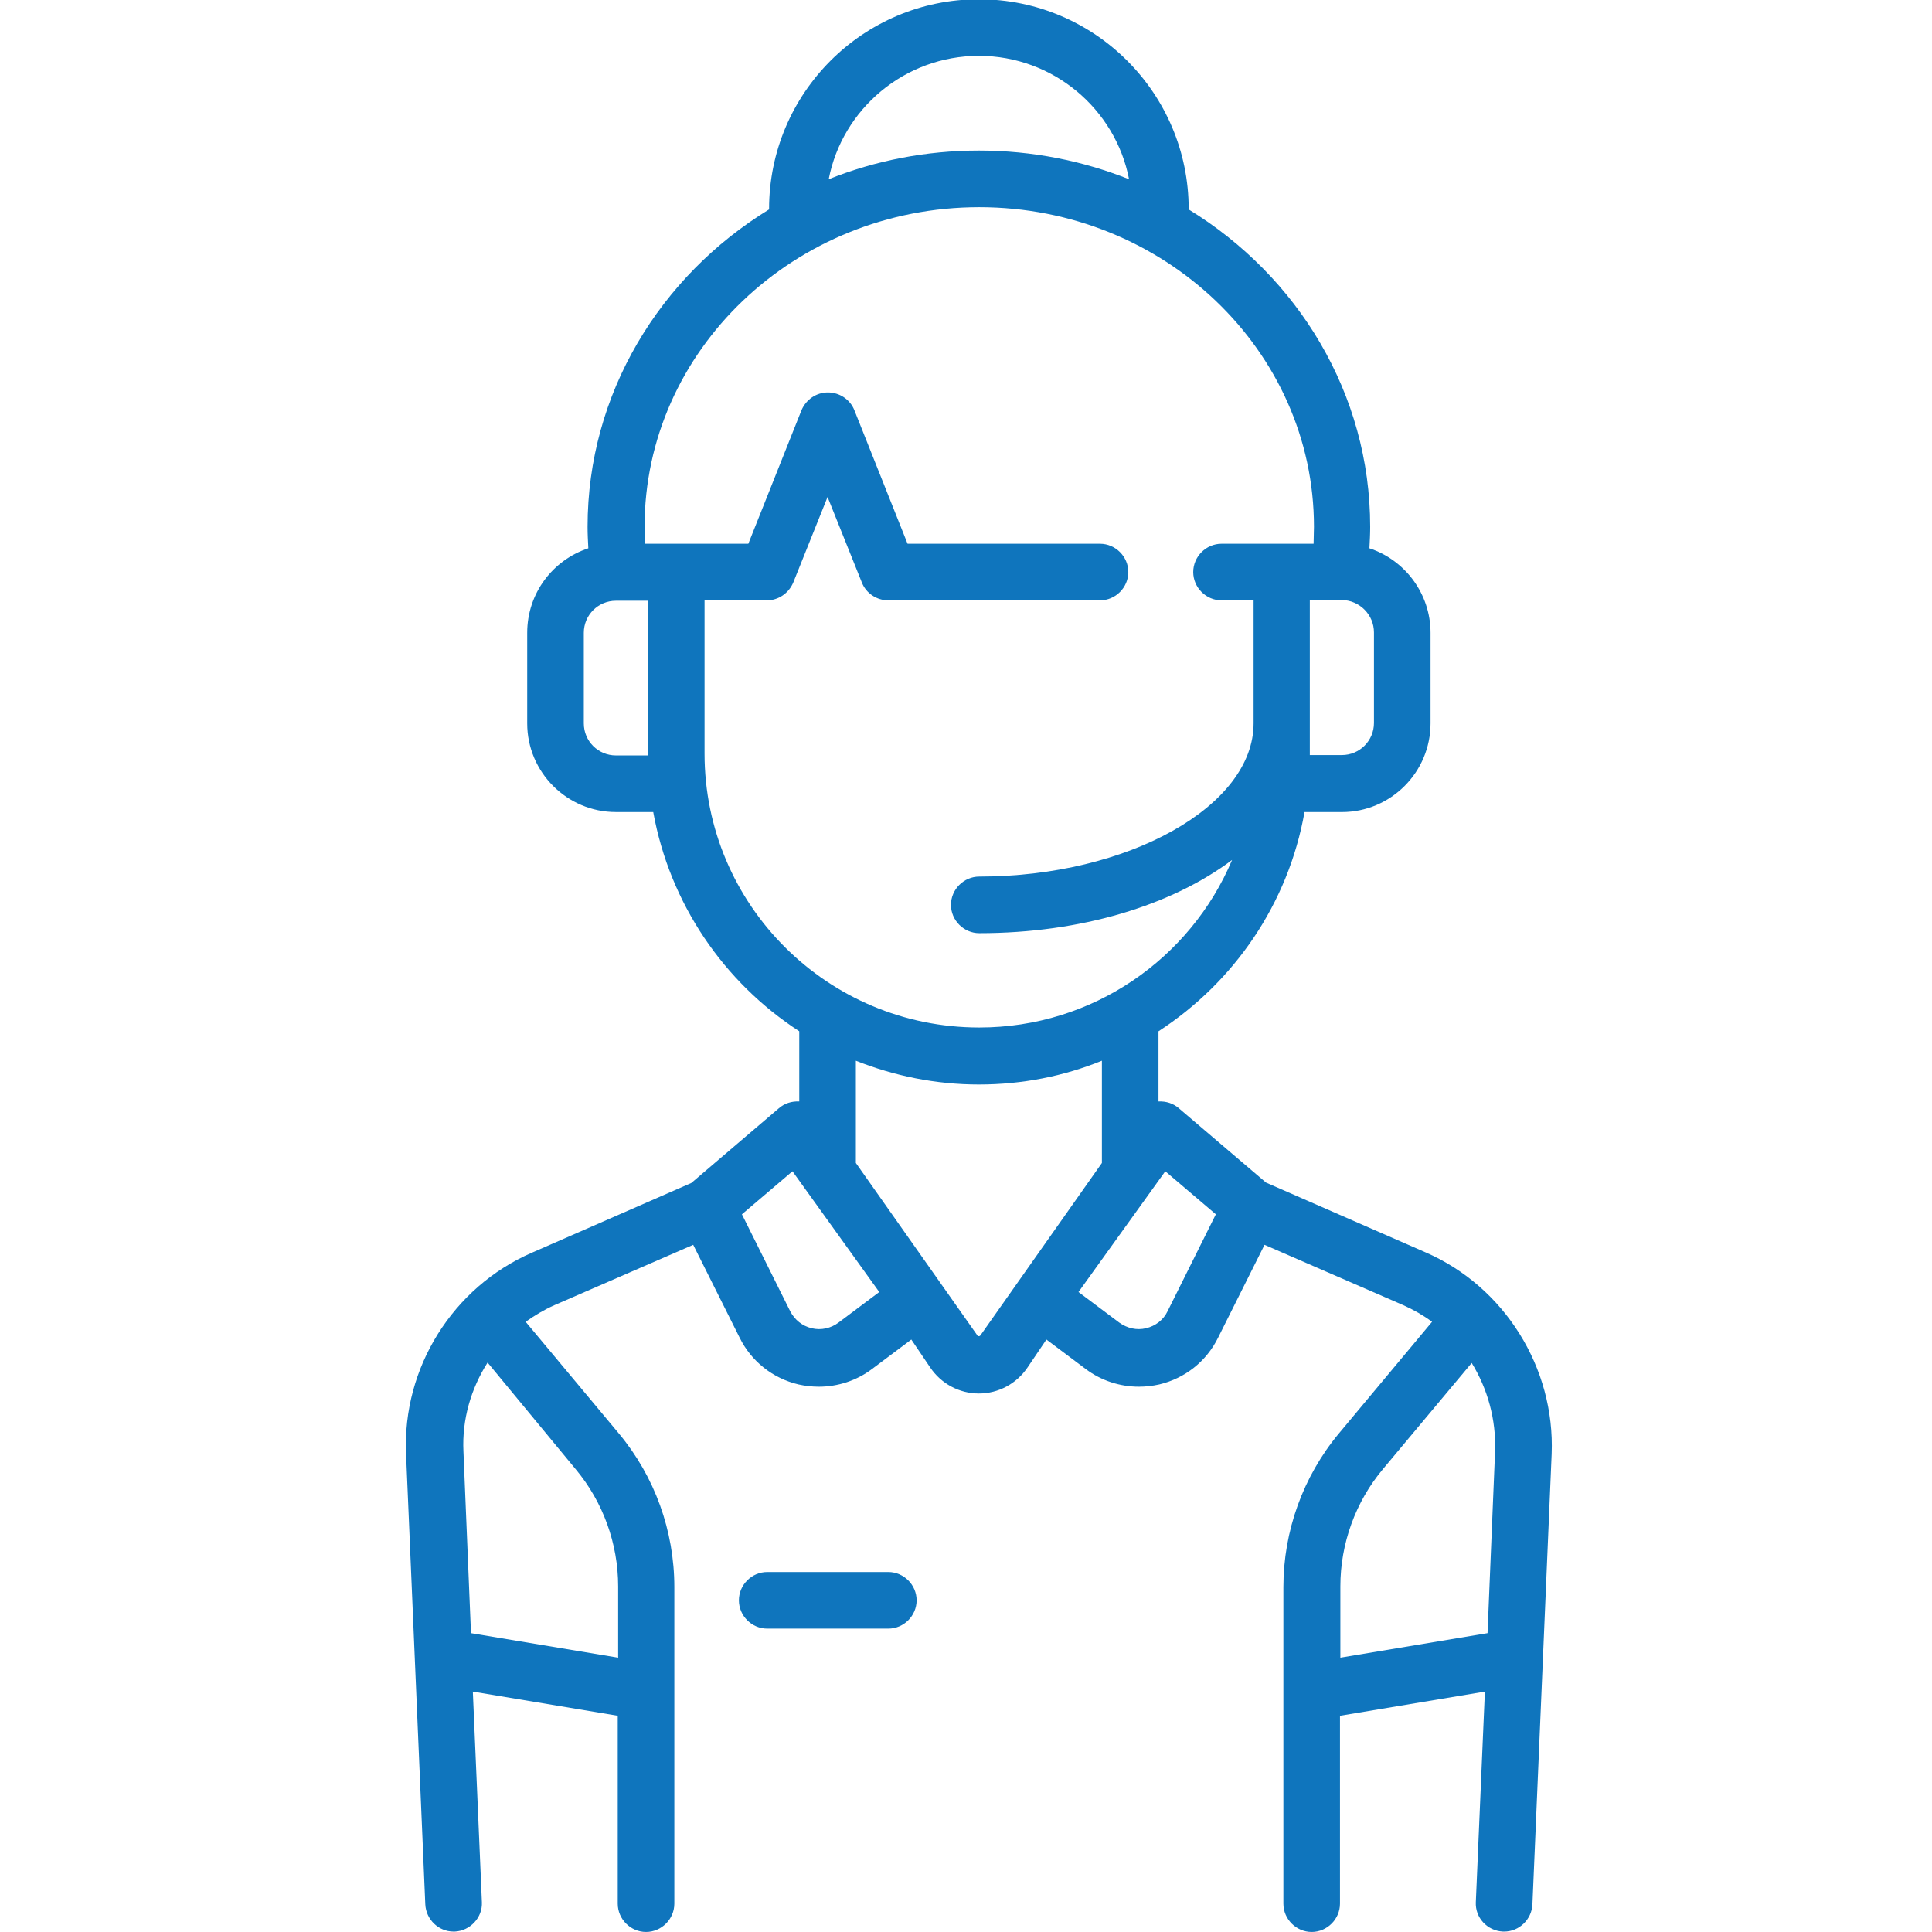<?xml version="1.0" encoding="utf-8"?>
<!-- Generator: Adobe Illustrator 16.0.0, SVG Export Plug-In . SVG Version: 6.00 Build 0)  -->
<!DOCTYPE svg PUBLIC "-//W3C//DTD SVG 1.1//EN" "http://www.w3.org/Graphics/SVG/1.1/DTD/svg11.dtd">
<svg version="1.1" id="Capa_1" xmlns="http://www.w3.org/2000/svg" xmlns:xlink="http://www.w3.org/1999/xlink" x="0px" y="0px"
	 width="150px" height="150px" viewBox="0 0 150 150" enable-background="new 0 0 150 150" xml:space="preserve">
<g>
	<path fill="#0F75BD" d="M110.688,97.236l-12.393-5.42l-6.768-5.771c-0.439-0.381-0.996-0.557-1.582-0.527v-5.449
		c5.859-3.809,10.078-9.902,11.338-17.021h2.9c3.809,0,6.885-3.105,6.885-6.885v-7.031c0-3.047-1.992-5.654-4.746-6.563
		c0.029-0.557,0.059-1.113,0.059-1.67c0-10.342-5.625-19.453-14.092-24.639c0,0,0,0,0-0.029c0-8.994-7.295-16.289-16.289-16.289
		S59.711,7.236,59.711,16.23c0,0,0,0,0,0.029c-8.467,5.186-14.092,14.297-14.092,24.639c0,0.557,0.029,1.113,0.059,1.67
		c-2.754,0.908-4.746,3.486-4.746,6.563v7.031c0,3.809,3.105,6.885,6.885,6.885h2.9c1.289,7.119,5.479,13.213,11.338,17.021v5.449
		c-0.586-0.029-1.143,0.146-1.582,0.527l-6.797,5.801l-12.393,5.42c-6.123,2.666-10.049,8.936-9.756,15.615l1.494,34.98
		c0.059,1.172,1.025,2.109,2.197,2.109c0.029,0,0.059,0,0.088,0c1.201-0.059,2.168-1.084,2.109-2.285l-0.703-16.348l11.25,1.875
		v14.59c0,1.201,0.996,2.197,2.197,2.197s2.197-0.996,2.197-2.197v-24.58c0-4.365-1.523-8.584-4.307-11.924l-7.236-8.672
		c0.703-0.498,1.436-0.938,2.227-1.289l10.781-4.688l3.604,7.207c0.908,1.846,2.578,3.164,4.57,3.633
		c0.527,0.117,1.055,0.176,1.582,0.176c1.465,0,2.93-0.469,4.131-1.377l3.047-2.285l1.465,2.168c0.85,1.26,2.256,2.021,3.779,2.021
		s2.93-0.762,3.779-2.021l1.465-2.168l3.047,2.285c1.201,0.908,2.666,1.377,4.131,1.377c0.527,0,1.055-0.059,1.582-0.176
		c1.992-0.469,3.662-1.787,4.57-3.633l3.604-7.207l10.781,4.688c0.791,0.352,1.553,0.791,2.227,1.289l-7.236,8.672
		c-2.783,3.34-4.307,7.588-4.307,11.924v24.58c0,1.201,0.996,2.197,2.197,2.197s2.197-0.996,2.197-2.197v-14.59l11.25-1.875
		l-0.703,16.348c-0.059,1.201,0.879,2.227,2.109,2.285c0.029,0,0.059,0,0.088,0c1.172,0,2.139-0.938,2.197-2.109l1.494-34.98
		C120.736,106.201,116.811,99.902,110.688,97.236z M44.682,114.053c2.139,2.549,3.311,5.801,3.311,9.111v5.537l-11.426-1.904
		l-0.586-14.121c-0.117-2.461,0.586-4.863,1.875-6.885L44.682,114.053z M106.674,49.102v7.031c0,1.377-1.113,2.49-2.49,2.49h-2.49
		V46.582h2.49C105.561,46.611,106.674,47.725,106.674,49.102z M76,4.336c5.771,0,10.605,4.131,11.66,9.58
		c-3.604-1.436-7.529-2.227-11.66-2.227s-8.086,0.791-11.66,2.227C65.395,8.467,70.229,4.336,76,4.336z M50.307,58.652h-2.49
		c-1.377,0-2.49-1.113-2.49-2.49v-7.031c0-1.377,1.113-2.49,2.49-2.49h2.49V58.652z M54.701,58.506V46.611h4.834
		c0.908,0,1.699-0.557,2.051-1.377l2.666-6.65l2.666,6.65c0.322,0.82,1.143,1.377,2.051,1.377h16.436
		c1.201,0,2.197-0.996,2.197-2.197s-0.996-2.197-2.197-2.197H70.463l-4.131-10.371c-0.322-0.82-1.143-1.377-2.051-1.377
		s-1.699,0.557-2.051,1.377L58.1,42.217h-8.027c-0.029-0.439-0.029-0.879-0.029-1.318c0-13.682,11.66-24.814,25.986-24.814
		s25.986,11.133,25.986,24.814c0,0.439-0.029,0.879-0.029,1.318h-7.148c-1.201,0-2.197,0.996-2.197,2.197s0.996,2.197,2.197,2.197
		h2.49v9.551c0,6.445-9.756,11.895-21.299,11.895c-1.201,0-2.197,0.996-2.197,2.197s0.996,2.197,2.197,2.197
		c7.939,0,14.941-2.168,19.629-5.684c-3.223,7.646-10.811,13.008-19.629,13.008C64.252,79.775,54.701,70.254,54.701,58.506z
		 M65.102,102.686c-0.586,0.439-1.348,0.615-2.08,0.439s-1.318-0.645-1.67-1.318l-3.75-7.529l3.926-3.34l6.738,9.375L65.102,102.686
		z M76.117,103.682c-0.029,0.029-0.059,0.059-0.117,0.059s-0.117-0.029-0.117-0.059l-9.434-13.389v-7.939
		c2.959,1.172,6.182,1.846,9.551,1.846s6.592-0.645,9.551-1.846v7.939L76.117,103.682z M90.648,101.807
		c-0.322,0.674-0.938,1.143-1.67,1.318s-1.465,0-2.08-0.439l-3.164-2.373l6.738-9.375l3.926,3.34L90.648,101.807z M116.078,112.676
		l-0.586,14.121l-11.426,1.904v-5.537c0-3.311,1.172-6.563,3.311-9.111l6.885-8.232
		C115.492,107.813,116.166,110.215,116.078,112.676z"/>
</g>
<g>
	<path fill="#0F75BD" d="M68.969,122.051h-9.404c-1.201,0-2.197,0.996-2.197,2.197s0.996,2.197,2.197,2.197h9.404
		c1.201,0,2.197-0.996,2.197-2.197S70.17,122.051,68.969,122.051z"/>
</g>
</svg>
